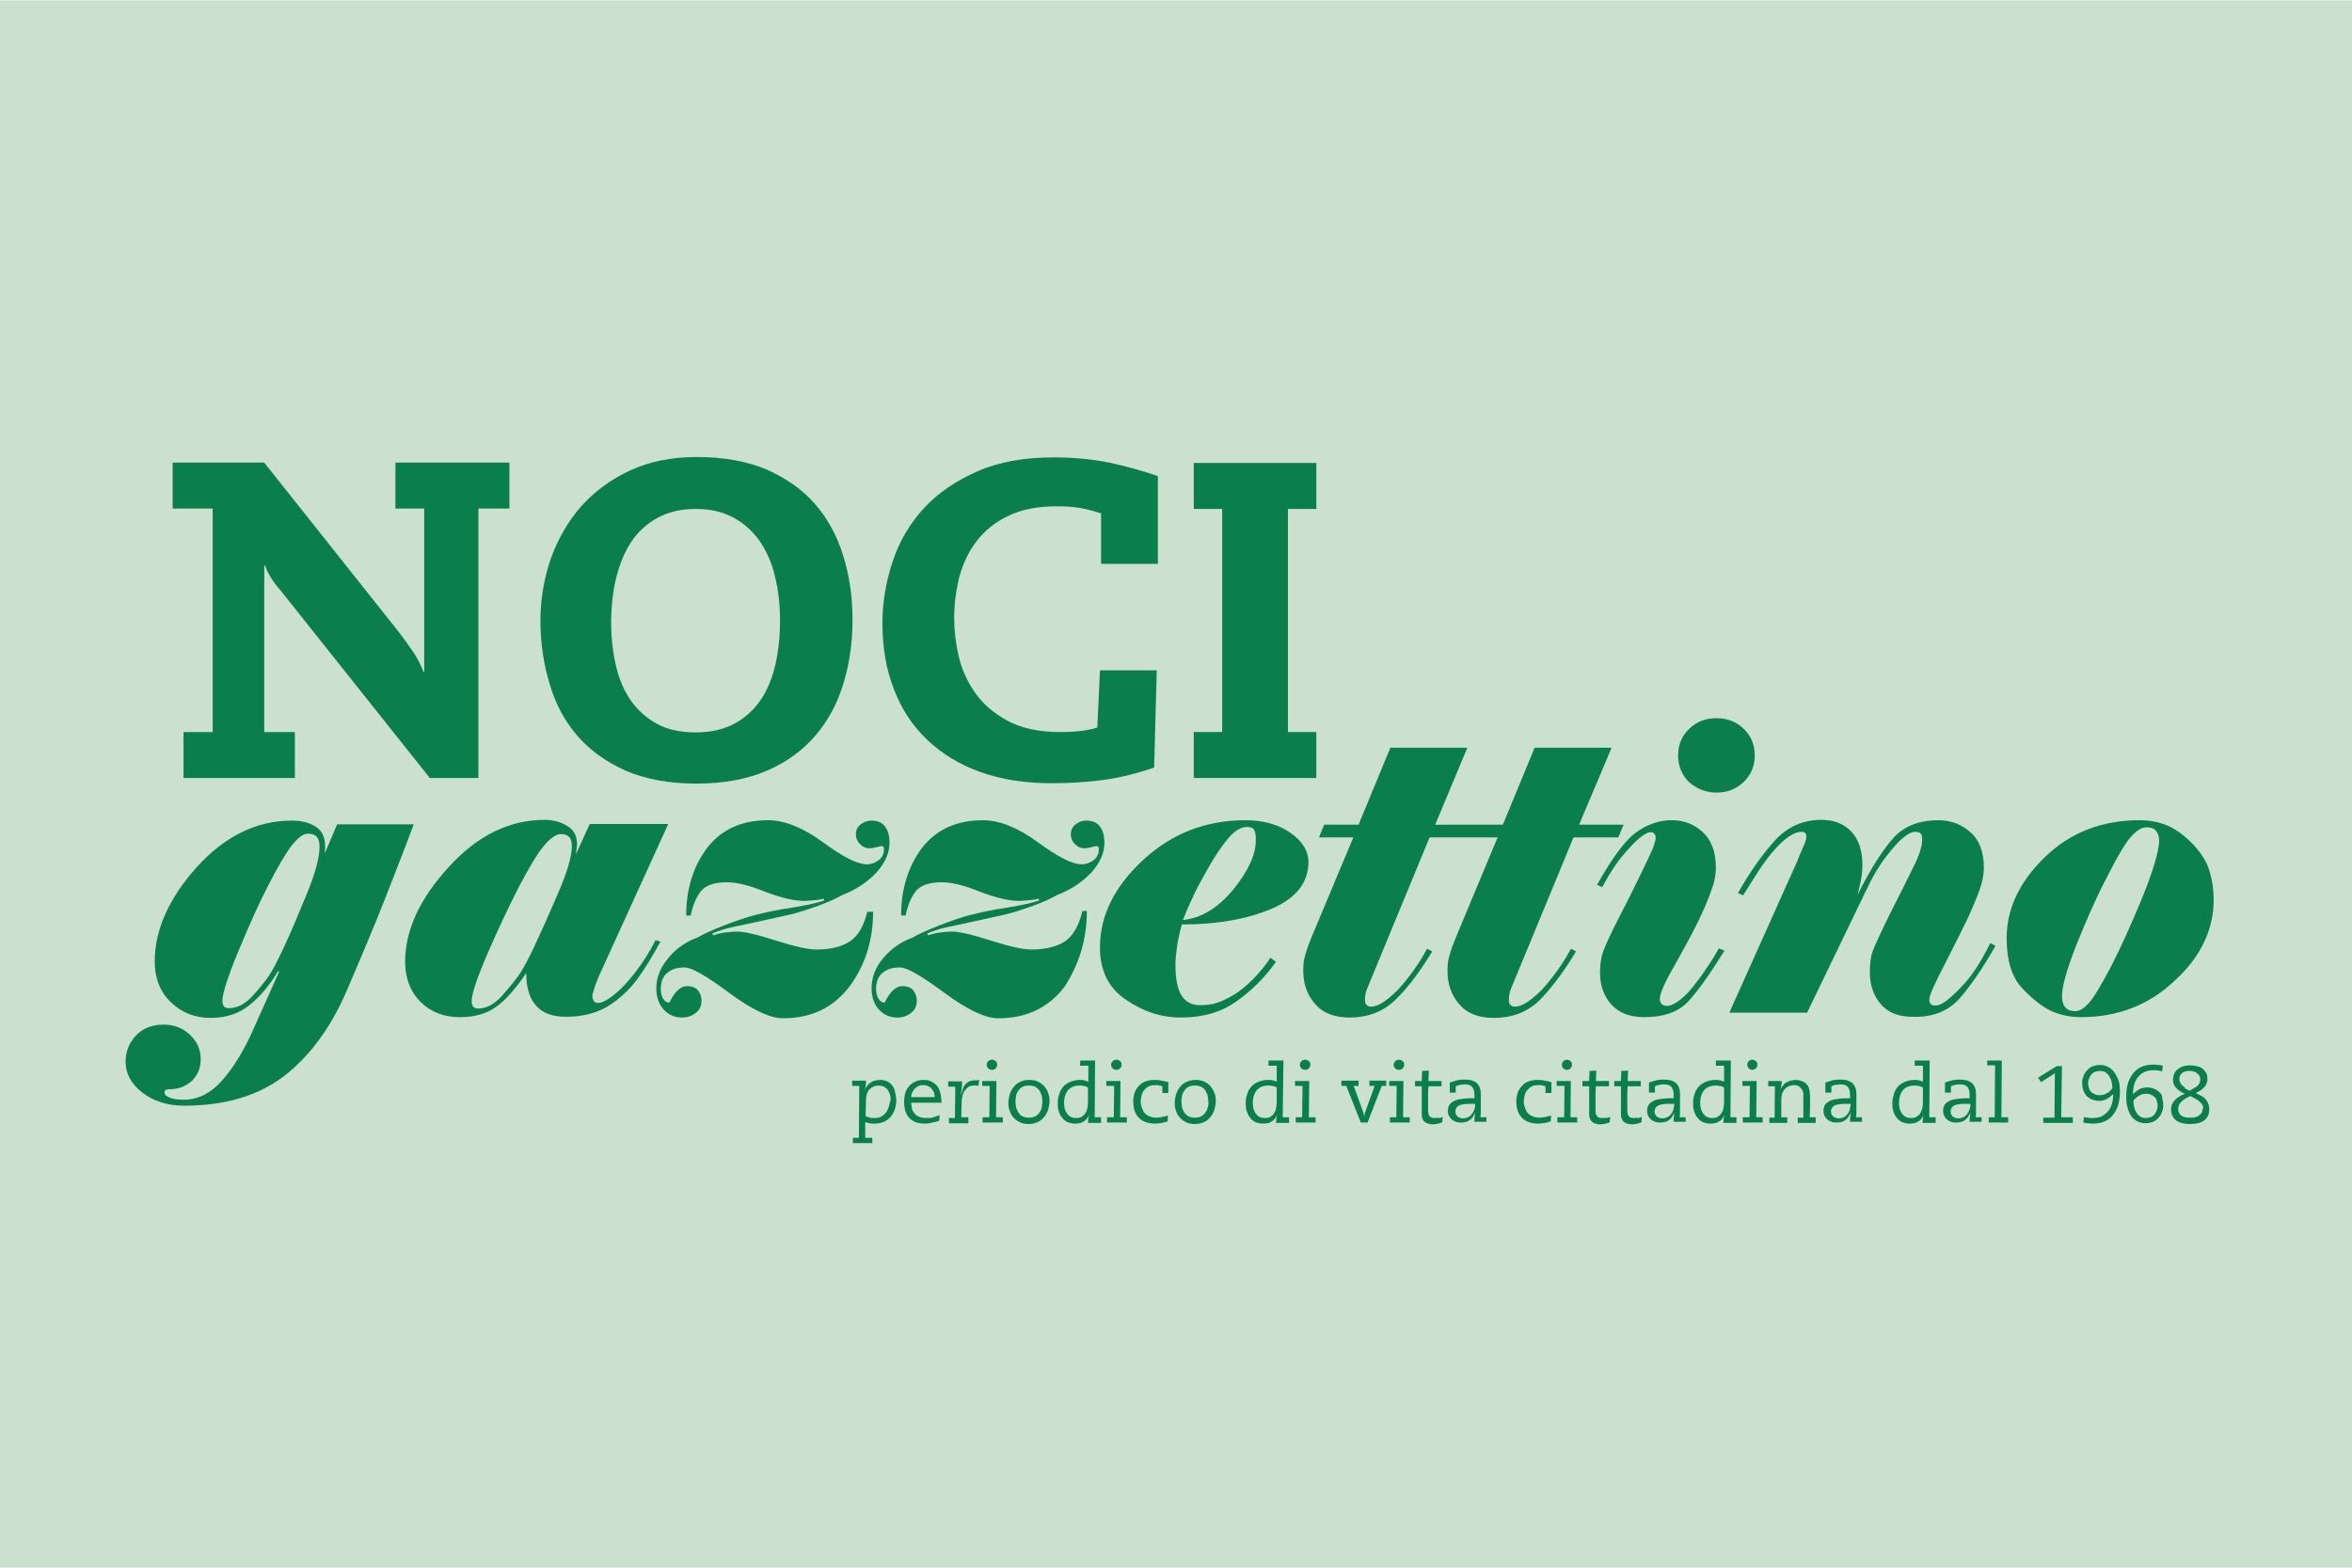 <?xml version="1.0" encoding="utf-8"?>
<!-- Generator: Adobe Illustrator 22.0.1, SVG Export Plug-In . SVG Version: 6.00 Build 0)  -->
<svg version="1.1" id="Livello_1" xmlns="http://www.w3.org/2000/svg" xmlns:xlink="http://www.w3.org/1999/xlink" x="0px" y="0px"
	 viewBox="0 0 629.3 419.5" style="enable-background:new 0 0 629.3 419.5;" xml:space="preserve">
<style type="text/css">
	.st0{fill:#CCE0CE;}
	.st1{fill:#0A7F4C;}
</style>
<rect y="0.1" class="st0" width="629.3" height="419.4"/>
<g>
	<path class="st1" d="M56.9,195.9h-7.8v12.3h29.8v-12.3h-8.2v-44.6h0.2c0.2,0.6,0.6,1.6,1.3,2.8c0.7,1.2,1.6,2.5,2.7,3.7l40.1,50.4
		h13v-72.1h8.3v-12.3h-30.5v12.3h7.7v43.7h-0.2c-0.6-1.6-1.4-3.3-2.6-5.1c-1.2-1.8-2.7-3.9-4.5-6.2l-35.5-44.7H46.2v12.3h10.7V195.9
		z"/>
	<path class="st1" d="M154.3,196.7c3.4,4,7.7,7.1,13,9.5c5.3,2.3,11.6,3.5,19,3.5c7.4,0,13.7-1.2,19-3.5c5.3-2.3,9.6-5.5,13-9.5
		c3.4-4,5.8-8.6,7.4-13.9c1.6-5.3,2.4-10.9,2.4-16.8c0-6.2-0.8-11.9-2.5-17.3c-1.6-5.3-4.2-10-7.6-13.9c-3.4-3.9-7.8-6.9-13-9.2
		c-5.3-2.2-11.5-3.3-18.6-3.3c-6.7,0-12.6,1.2-17.8,3.6c-5.2,2.4-9.5,5.6-13.1,9.6c-3.5,4-6.2,8.7-8.1,13.9
		c-1.8,5.3-2.8,10.8-2.8,16.6c0,5.9,0.8,11.5,2.4,16.8C148.5,188.1,150.9,192.7,154.3,196.7z M164.9,154.5c0.9-3.6,2.2-6.8,4-9.5
		c1.8-2.7,4.1-4.8,7-6.4c2.9-1.6,6.3-2.4,10.3-2.4c3.9,0,7.3,0.8,10.2,2.4c2.9,1.6,5.2,3.8,7,6.4c1.8,2.7,3.2,5.8,4,9.5
		c0.9,3.6,1.3,7.5,1.3,11.6c0,4.1-0.4,8-1.2,11.6c-0.8,3.6-2.1,6.8-3.9,9.5c-1.8,2.7-4.1,4.8-7,6.4c-2.9,1.6-6.4,2.4-10.5,2.4
		c-4.2,0-7.7-0.8-10.5-2.4c-2.9-1.6-5.2-3.8-7-6.4c-1.8-2.7-3.1-5.8-3.9-9.5c-0.8-3.6-1.2-7.5-1.2-11.6
		C163.6,161.9,164,158.1,164.9,154.5z"/>
	<path class="st1" d="M248.1,198c3.9,3.7,8.6,6.6,14.2,8.6c5.6,2,11.9,3,19,3c5.1,0,9.8-0.3,14.1-0.9c4.3-0.6,8.8-1.7,13.4-3.3
		l0.7-26h-15.2l-0.7,15.3c-1.5,0.5-3.3,0.8-5.2,1c-1.9,0.2-3.5,0.2-4.7,0.2c-5.7,0-10.4-1-14.1-3c-3.7-2-6.6-4.5-8.7-7.5
		c-2.1-3-3.6-6.3-4.4-9.8c-0.8-3.5-1.2-6.9-1.2-10.1c0-3.9,0.5-7.6,1.4-11.2c1-3.6,2.5-6.8,4.7-9.6c2.2-2.8,5-5.1,8.5-6.7
		c3.5-1.7,7.8-2.5,12.8-2.5c2.2,0,4.2,0.1,6,0.4c1.8,0.3,3.8,0.8,5.9,1.5v13.5h15.2v-23.5c-4.1-1.4-8.4-2.6-13-3.6
		c-4.5-0.9-9.5-1.4-14.9-1.4c-7.8,0-14.6,1.2-20.3,3.7c-5.7,2.5-10.5,5.7-14.3,9.8c-3.8,4.1-6.6,8.8-8.4,14.2
		c-1.8,5.3-2.8,10.9-2.8,16.6c0,6.6,1,12.5,3.1,17.8C241.2,189.8,244.2,194.3,248.1,198z"/>
	<polygon class="st1" points="352.2,195.9 344.6,195.9 344.6,136.2 352.2,136.2 352.2,123.9 319.4,123.9 319.4,136.2 327,136.2 
		327,195.9 319.4,195.9 319.4,208.2 352.2,208.2 	"/>
	<path class="st1" d="M238.8,290.6c-0.4-0.5-0.8-0.9-1.4-1.2c-0.6-0.3-1.2-0.4-2-0.4c-0.5,0-1,0.1-1.4,0.2c-0.4,0.1-0.8,0.3-1.2,0.6
		c-0.3,0.2-0.6,0.5-0.9,0.9c-0.2,0.3-0.4,0.7-0.5,1.1h0c0-0.1,0-0.3,0.1-0.5c0-0.2,0.1-0.4,0.1-0.6c0-0.2,0-0.4,0.1-0.6
		c0-0.2,0-0.3,0-0.5v-0.4h-3.7v1.4h1.9l-0.1,13.9h-1.6v1.4h5.2v-1.4h-1.9l0-4.2c0.3,0.1,0.7,0.2,1.1,0.3c0.4,0.1,0.8,0.1,1.2,0.1
		c1.2,0,2.1-0.2,2.9-0.6c0.8-0.4,1.4-0.9,1.8-1.5c0.5-0.6,0.8-1.3,1-2c0.2-0.7,0.3-1.4,0.3-2.1c0-0.7-0.1-1.4-0.3-2.1
		C239.4,291.6,239.2,291.1,238.8,290.6z M237.8,296.2c-0.2,0.6-0.4,1.1-0.7,1.5c-0.3,0.4-0.8,0.8-1.3,1.1c-0.5,0.3-1.2,0.4-1.9,0.4
		c-0.4,0-0.8,0-1.1-0.1c-0.3-0.1-0.8-0.2-1.2-0.4l0.1-4.2c0-0.7,0.1-1.4,0.3-1.9c0.2-0.5,0.4-0.9,0.8-1.2c0.3-0.3,0.7-0.5,1.1-0.7
		c0.4-0.1,0.8-0.2,1.2-0.2c0.4,0,0.8,0.1,1.2,0.2c0.4,0.2,0.7,0.4,1,0.7c0.3,0.3,0.5,0.7,0.7,1.2c0.2,0.5,0.3,1.1,0.3,1.8
		C238,295,238,295.6,237.8,296.2z"/>
	<path class="st1" d="M251.8,293.8c0-0.4-0.1-0.9-0.2-1.3c-0.1-0.4-0.3-0.9-0.5-1.3c-0.2-0.4-0.5-0.8-0.9-1.1
		c-0.4-0.3-0.8-0.6-1.3-0.8c-0.5-0.2-1.2-0.3-1.9-0.3c-0.9,0-1.6,0.2-2.2,0.5c-0.6,0.3-1.2,0.7-1.6,1.2c-0.4,0.5-0.8,1.1-1,1.9
		c-0.2,0.7-0.3,1.5-0.3,2.3c0,1.9,0.5,3.4,1.5,4.4c1,1,2.4,1.4,4.2,1.4c0.3,0,0.6,0,0.9-0.1c0.3,0,0.7-0.1,1-0.2
		c0.3-0.1,0.7-0.2,1-0.2c0.3-0.1,0.6-0.2,0.8-0.3l0.1-1.5c-0.5,0.2-1,0.4-1.6,0.6c-0.6,0.2-1.2,0.2-1.8,0.2c-0.8,0-1.5-0.1-2-0.3
		c-0.5-0.2-1-0.5-1.3-0.9c-0.3-0.4-0.6-0.8-0.7-1.3c-0.1-0.5-0.2-1.1-0.2-1.6h8.1C251.9,294.6,251.9,294.3,251.8,293.8z
		 M243.8,293.6c0-0.5,0.1-0.9,0.3-1.3c0.2-0.4,0.4-0.7,0.7-1c0.3-0.3,0.6-0.5,1-0.7c0.4-0.2,0.8-0.2,1.3-0.2c0.5,0,0.9,0.1,1.3,0.3
		c0.4,0.2,0.7,0.4,0.9,0.7c0.3,0.3,0.4,0.7,0.6,1c0.1,0.4,0.2,0.8,0.2,1.2H243.8z"/>
	<path class="st1" d="M261.6,289.1c-0.1,0-0.2,0-0.4,0c-0.1,0-0.2,0-0.2,0c-0.7,0-1.3,0.1-1.7,0.3c-0.4,0.2-0.8,0.5-1.1,0.9
		c-0.3,0.4-0.5,0.7-0.6,1.2c-0.2,0.4-0.3,0.9-0.4,1.3h-0.1c0.1-0.5,0.1-1,0.2-1.5c0.1-0.6,0.1-1,0.1-1.3v-0.6h-3.7v1.4h1.9l-0.1,8.4
		h-1.6v1.4h5.2V299h-1.9l0.1-4.2c0-0.5,0.1-1,0.2-1.5c0.1-0.5,0.3-1,0.6-1.4c0.3-0.4,0.6-0.7,1-1c0.4-0.3,0.9-0.4,1.5-0.4
		c0.2,0,0.4,0,0.6,0c0.2,0,0.4,0.1,0.6,0.1l0.2-1.6c0,0-0.1,0-0.2-0.1C261.8,289.2,261.7,289.1,261.6,289.1z"/>
	<path class="st1" d="M266.4,285.9c0.3-0.3,0.4-0.6,0.4-1c0-0.4-0.1-0.7-0.4-0.9c-0.3-0.3-0.6-0.4-1-0.4c-0.4,0-0.7,0.1-1,0.4
		c-0.3,0.3-0.4,0.6-0.4,0.9c0,0.4,0.1,0.7,0.4,1c0.3,0.3,0.6,0.4,1,0.4C265.9,286.3,266.2,286.2,266.4,285.9z"/>
	<polygon class="st1" points="266.6,289.3 262.8,289.3 262.8,290.6 264.8,290.6 264.7,299 262.9,299 262.9,300.4 268.3,300.4 
		268.3,299 266.5,299 	"/>
	<path class="st1" d="M279.3,290.6c-0.5-0.5-1-0.9-1.7-1.2c-0.7-0.3-1.4-0.4-2.3-0.4c-0.9,0-1.6,0.2-2.3,0.5
		c-0.7,0.3-1.2,0.7-1.7,1.3c-0.5,0.5-0.8,1.2-1.1,1.9c-0.2,0.8-0.4,1.6-0.4,2.5c0,0.8,0.1,1.5,0.4,2.2c0.2,0.7,0.6,1.3,1.1,1.8
		c0.5,0.5,1,0.9,1.7,1.2c0.7,0.3,1.4,0.4,2.3,0.4c0.8,0,1.6-0.2,2.3-0.5c0.7-0.3,1.2-0.7,1.7-1.3c0.5-0.5,0.8-1.2,1.1-1.9
		c0.2-0.7,0.4-1.6,0.4-2.5c0-0.8-0.1-1.5-0.4-2.2C280.1,291.6,279.8,291.1,279.3,290.6z M278.7,296.5c-0.1,0.5-0.4,1-0.7,1.4
		c-0.3,0.4-0.7,0.7-1.1,0.9c-0.5,0.2-1,0.3-1.6,0.3c-0.6,0-1.1-0.1-1.6-0.3c-0.4-0.2-0.8-0.5-1.1-0.9c-0.3-0.4-0.5-0.9-0.7-1.4
		c-0.1-0.5-0.2-1.1-0.2-1.7c0-0.6,0.1-1.2,0.2-1.7c0.1-0.5,0.4-1,0.7-1.4c0.3-0.4,0.7-0.7,1.1-0.9c0.4-0.2,1-0.3,1.6-0.3
		c0.6,0,1.1,0.1,1.6,0.3c0.4,0.2,0.8,0.5,1.1,0.9c0.3,0.4,0.5,0.9,0.7,1.4c0.1,0.5,0.2,1.1,0.2,1.7
		C278.9,295.4,278.8,296,278.7,296.5z"/>
	<path class="st1" d="M293,283.8h-4v1.4h2.2l0,4.3c-0.1-0.1-0.3-0.2-0.5-0.2c-0.2-0.1-0.4-0.1-0.6-0.2c-0.2,0-0.4-0.1-0.6-0.1
		c-0.2,0-0.4,0-0.5,0c-1,0-1.8,0.2-2.6,0.5c-0.7,0.3-1.4,0.7-1.9,1.3c-0.5,0.6-0.9,1.2-1.1,2c-0.3,0.8-0.4,1.6-0.4,2.5
		c0,0.9,0.1,1.7,0.4,2.4c0.2,0.7,0.6,1.2,1,1.7c0.4,0.4,0.9,0.8,1.5,1c0.6,0.2,1.2,0.3,1.8,0.3c0.6,0,1-0.1,1.5-0.2
		c0.4-0.2,0.8-0.4,1.1-0.6c0.3-0.3,0.5-0.5,0.7-0.8c0.2-0.3,0.3-0.6,0.4-0.9l0,0c-0.1,0.3-0.1,0.6-0.2,1c0,0.4-0.1,0.8-0.1,1.3h3.5
		V299h-1.7L293,283.8z M291.1,294.5c0,0.5,0,1.1-0.1,1.7c-0.1,0.6-0.2,1.1-0.5,1.5c-0.2,0.5-0.6,0.8-1,1.1c-0.4,0.3-1,0.4-1.6,0.4
		c-0.5,0-1-0.1-1.4-0.3c-0.4-0.2-0.7-0.5-1-0.9c-0.3-0.4-0.5-0.8-0.6-1.2c-0.1-0.5-0.2-1-0.2-1.5c0-1.6,0.4-2.8,1.1-3.6
		c0.7-0.8,1.8-1.2,3.1-1.2c0.3,0,0.6,0,0.9,0.1c0.2,0,0.4,0.1,0.6,0.1c0.2,0.1,0.3,0.1,0.4,0.2c0.1,0.1,0.2,0.1,0.3,0.1V294.5z"/>
	<polygon class="st1" points="299.8,289.3 296,289.3 296,290.6 298.1,290.6 298,299 296.2,299 296.2,300.4 301.5,300.4 301.5,299 
		299.7,299 	"/>
	<path class="st1" d="M299.7,285.9c0.3-0.3,0.4-0.6,0.4-1c0-0.4-0.1-0.7-0.4-0.9c-0.3-0.3-0.6-0.4-1-0.4c-0.4,0-0.7,0.1-1,0.4
		c-0.3,0.3-0.4,0.6-0.4,0.9c0,0.4,0.1,0.7,0.4,1c0.3,0.3,0.6,0.4,1,0.4C299.1,286.3,299.4,286.2,299.7,285.9z"/>
	<path class="st1" d="M308.7,289c-0.6,0-1.3,0.1-1.9,0.3c-0.7,0.2-1.3,0.5-1.8,1c-0.5,0.5-1,1.1-1.3,1.8c-0.3,0.7-0.5,1.6-0.5,2.7
		c0,0.7,0.1,1.5,0.3,2.2c0.2,0.7,0.5,1.3,1,1.9c0.4,0.5,1,1,1.8,1.3c0.7,0.3,1.7,0.5,2.8,0.5c0.6,0,1.2-0.1,1.8-0.2
		c0.5-0.1,1-0.2,1.5-0.4l0.1-1.6c-0.5,0.2-1,0.3-1.5,0.4c-0.5,0.1-1,0.2-1.5,0.2c-0.7,0-1.3-0.1-1.8-0.3c-0.5-0.2-0.9-0.4-1.2-0.7
		c-0.3-0.3-0.6-0.6-0.7-1c-0.2-0.4-0.3-0.7-0.4-1c-0.1-0.3-0.1-0.6-0.2-0.9c0-0.3,0-0.4,0-0.5c0-0.4,0.1-0.9,0.2-1.4
		c0.1-0.5,0.3-1,0.6-1.4c0.3-0.4,0.7-0.8,1.2-1.1c0.5-0.3,1.2-0.4,2-0.4c0.1,0,0.3,0,0.4,0c0.2,0,0.3,0,0.5,0.1c0.2,0,0.3,0,0.5,0.1
		c0.2,0,0.3,0.1,0.4,0.1v1.8h1.6v-2.9c-0.6-0.2-1.2-0.3-1.8-0.4C310,289,309.4,289,308.7,289z"/>
	<path class="st1" d="M323.8,290.6c-0.5-0.5-1-0.9-1.7-1.2c-0.7-0.3-1.4-0.4-2.3-0.4c-0.8,0-1.6,0.2-2.3,0.5
		c-0.7,0.3-1.2,0.7-1.7,1.3c-0.5,0.5-0.8,1.2-1.1,1.9c-0.2,0.8-0.4,1.6-0.4,2.5c0,0.8,0.1,1.5,0.4,2.2c0.2,0.7,0.6,1.3,1.1,1.8
		c0.5,0.5,1,0.9,1.7,1.2c0.7,0.3,1.4,0.4,2.3,0.4c0.9,0,1.6-0.2,2.3-0.5c0.7-0.3,1.2-0.7,1.7-1.3c0.5-0.5,0.8-1.2,1.1-1.9
		c0.2-0.7,0.4-1.6,0.4-2.5c0-0.8-0.1-1.5-0.4-2.2C324.6,291.6,324.2,291.1,323.8,290.6z M323.1,296.5c-0.1,0.5-0.4,1-0.7,1.4
		c-0.3,0.4-0.7,0.7-1.1,0.9c-0.5,0.2-1,0.3-1.6,0.3s-1.1-0.1-1.6-0.3c-0.4-0.2-0.8-0.5-1.1-0.9c-0.3-0.4-0.5-0.9-0.7-1.4
		c-0.1-0.5-0.2-1.1-0.2-1.7c0-0.6,0.1-1.2,0.2-1.7c0.1-0.5,0.4-1,0.7-1.4c0.3-0.4,0.7-0.7,1.1-0.9c0.5-0.2,1-0.3,1.6-0.3
		s1.1,0.1,1.6,0.3c0.5,0.2,0.8,0.5,1.1,0.9c0.3,0.4,0.5,0.9,0.7,1.4c0.1,0.5,0.2,1.1,0.2,1.7C323.4,295.4,323.3,296,323.1,296.5z"/>
	<path class="st1" d="M343.4,283.8h-4v1.4h2.2l0,4.3c-0.1-0.1-0.3-0.2-0.5-0.2c-0.2-0.1-0.4-0.1-0.6-0.2c-0.2,0-0.4-0.1-0.6-0.1
		c-0.2,0-0.4,0-0.6,0c-1,0-1.8,0.2-2.6,0.5c-0.7,0.3-1.4,0.7-1.9,1.3c-0.5,0.6-0.9,1.2-1.1,2c-0.3,0.8-0.4,1.6-0.4,2.5
		c0,0.9,0.1,1.7,0.4,2.4c0.2,0.7,0.6,1.2,1,1.7c0.4,0.4,0.9,0.8,1.5,1c0.6,0.2,1.2,0.3,1.8,0.3c0.6,0,1-0.1,1.5-0.2
		c0.4-0.2,0.8-0.4,1.1-0.6c0.3-0.3,0.5-0.5,0.7-0.8c0.2-0.3,0.3-0.6,0.4-0.9l0,0c-0.1,0.3-0.1,0.6-0.2,1c0,0.4-0.1,0.8-0.1,1.3h3.5
		V299h-1.7L343.4,283.8z M341.6,294.5c0,0.5,0,1.1-0.1,1.7c-0.1,0.6-0.2,1.1-0.5,1.5c-0.2,0.5-0.6,0.8-1,1.1c-0.4,0.3-1,0.4-1.6,0.4
		c-0.5,0-1-0.1-1.4-0.3c-0.4-0.2-0.7-0.5-1-0.9c-0.3-0.4-0.4-0.8-0.6-1.2c-0.1-0.5-0.2-1-0.2-1.5c0-1.6,0.4-2.8,1.1-3.6
		c0.7-0.8,1.8-1.2,3.1-1.2c0.3,0,0.6,0,0.9,0.1c0.2,0,0.4,0.1,0.6,0.1c0.2,0.1,0.3,0.1,0.4,0.2c0.1,0.1,0.2,0.1,0.3,0.1V294.5z"/>
	<polygon class="st1" points="350.3,289.3 346.5,289.3 346.5,290.6 348.5,290.6 348.4,299 346.7,299 346.7,300.4 352,300.4 352,299 
		350.2,299 	"/>
	<path class="st1" d="M349.2,286.3c0.4,0,0.7-0.1,1-0.4c0.3-0.3,0.4-0.6,0.4-1c0-0.4-0.1-0.7-0.4-0.9c-0.3-0.3-0.6-0.4-1-0.4
		c-0.4,0-0.7,0.1-1,0.4c-0.3,0.3-0.4,0.6-0.4,0.9c0,0.4,0.1,0.7,0.4,1C348.5,286.2,348.8,286.3,349.2,286.3z"/>
	<path class="st1" d="M366.4,290.6h1.4l-2.6,7.2c-0.1,0.2-0.1,0.3-0.1,0.5c0,0.2-0.1,0.3-0.1,0.5h0c0-0.2-0.1-0.3-0.1-0.5
		c0-0.2-0.1-0.3-0.1-0.5l-2.6-7.2h1.3v-1.4h-4.6v1.4h1.3l3.9,9.8h1.8l3.8-9.8h1.2v-1.4h-4.5V290.6z"/>
	<polygon class="st1" points="375.5,289.3 371.7,289.3 371.7,290.6 373.7,290.6 373.6,299 371.9,299 371.9,300.4 377.2,300.4 
		377.2,299 375.4,299 	"/>
	<path class="st1" d="M375.3,285.9c0.3-0.3,0.4-0.6,0.4-1c0-0.4-0.1-0.7-0.4-0.9c-0.3-0.3-0.6-0.4-1-0.4c-0.4,0-0.7,0.1-1,0.4
		c-0.3,0.3-0.4,0.6-0.4,0.9c0,0.4,0.1,0.7,0.4,1c0.3,0.3,0.6,0.4,1,0.4C374.8,286.3,375.1,286.2,375.3,285.9z"/>
	<path class="st1" d="M383.8,299.2c-0.4,0-0.8-0.1-1-0.2c-0.2-0.2-0.4-0.4-0.5-0.6c-0.1-0.3-0.2-0.6-0.2-1c0-0.4,0-0.7,0-1.1
		c0-0.9,0-1.9,0-2.8c0-0.9,0-1.9,0.1-2.8h3.5v-1.4h-3.5l0.1-2.8l-1.8,0.1l-0.1,2.7h-1.8v1.4h1.8c0,0.4,0,0.9,0,1.5
		c0,0.6,0,1.2,0,1.8c0,0.6,0,1.2,0,1.8c0,0.6,0,1,0,1.4c0,0.4,0,0.8,0,1.2c0,0.4,0.1,0.8,0.3,1.2c0.2,0.4,0.5,0.7,0.9,0.9
		c0.4,0.2,1,0.4,1.8,0.4c0.5,0,0.9-0.1,1.4-0.2c0.5-0.1,0.8-0.2,1.1-0.4l0.1-1.4c-0.2,0.1-0.6,0.2-0.9,0.3
		C384.7,299.1,384.3,299.2,383.8,299.2z"/>
	<path class="st1" d="M396.2,297.4c0-0.6,0-1.2,0-1.8c0-0.6,0-1.1,0-1.6c0-0.5,0-0.8,0-1.1c0-0.7-0.1-1.4-0.3-1.9
		c-0.2-0.5-0.5-0.9-0.8-1.2c-0.4-0.3-0.8-0.5-1.4-0.7c-0.5-0.1-1.2-0.2-1.9-0.2c-0.7,0-1.4,0.1-2,0.2c-0.6,0.2-1.3,0.4-1.9,0.6v2.7
		h1.6v-1.7c0.4-0.2,0.8-0.3,1.3-0.4c0.5-0.1,0.9-0.1,1.2-0.1c0.9,0,1.5,0.2,1.9,0.7c0.4,0.4,0.6,1.2,0.6,2.2v0.8
		c-0.9,0-1.8,0-2.7,0.1c-0.9,0.1-1.6,0.2-2.2,0.4c-0.6,0.2-1.2,0.6-1.6,1c-0.4,0.5-0.6,1.1-0.6,1.8c0,0.7,0.1,1.2,0.4,1.6
		c0.2,0.4,0.5,0.7,0.9,1c0.4,0.2,0.7,0.4,1.1,0.5c0.4,0.1,0.8,0.1,1.1,0.1c1,0,1.8-0.2,2.4-0.7c0.6-0.4,1-1.1,1.4-2h0
		c0,0.2-0.1,0.5-0.1,0.9c-0.1,0.4-0.1,0.7-0.1,1.1v0.5h3.2V299h-1.6C396.2,298.5,396.2,298,396.2,297.4z M394.3,297.3
		c-0.2,0.5-0.5,0.9-0.8,1.2c-0.3,0.3-0.7,0.5-1,0.6c-0.4,0.1-0.7,0.2-1,0.2c-0.6,0-1.1-0.2-1.5-0.5c-0.4-0.3-0.6-0.8-0.6-1.4
		c0-0.5,0.2-0.9,0.5-1.2c0.3-0.3,0.7-0.5,1.2-0.6c0.5-0.1,1.1-0.2,1.7-0.2c0.6,0,1.3,0,1.9,0C394.7,296.1,394.6,296.8,394.3,297.3z"
		/>
	<path class="st1" d="M411.2,289c-0.6,0-1.3,0.1-1.9,0.3c-0.7,0.2-1.3,0.5-1.8,1c-0.5,0.5-1,1.1-1.3,1.8c-0.3,0.7-0.5,1.6-0.5,2.7
		c0,0.7,0.1,1.5,0.3,2.2c0.2,0.7,0.5,1.3,1,1.9c0.4,0.5,1,1,1.8,1.3c0.7,0.3,1.7,0.5,2.8,0.5c0.6,0,1.2-0.1,1.8-0.2
		c0.5-0.1,1-0.2,1.5-0.4l0.1-1.6c-0.5,0.2-1,0.3-1.5,0.4c-0.5,0.1-1,0.2-1.5,0.2c-0.7,0-1.3-0.1-1.8-0.3c-0.5-0.2-0.9-0.4-1.2-0.7
		c-0.3-0.3-0.6-0.6-0.7-1c-0.2-0.4-0.3-0.7-0.4-1c-0.1-0.3-0.1-0.6-0.2-0.9c0-0.3,0-0.4,0-0.5c0-0.4,0.1-0.9,0.2-1.4
		c0.1-0.5,0.3-1,0.6-1.4c0.3-0.4,0.7-0.8,1.2-1.1c0.5-0.3,1.2-0.4,2-0.4c0.1,0,0.3,0,0.4,0c0.2,0,0.3,0,0.5,0.1c0.2,0,0.3,0,0.5,0.1
		c0.2,0,0.3,0.1,0.4,0.1v1.8h1.6v-2.9c-0.6-0.2-1.2-0.3-1.8-0.4C412.5,289,411.9,289,411.2,289z"/>
	<path class="st1" d="M418.3,284c-0.3,0.3-0.4,0.6-0.4,0.9c0,0.4,0.1,0.7,0.4,1c0.3,0.3,0.6,0.4,0.9,0.4c0.4,0,0.7-0.1,1-0.4
		c0.3-0.3,0.4-0.6,0.4-1c0-0.4-0.1-0.7-0.4-0.9c-0.3-0.3-0.6-0.4-1-0.4C418.9,283.6,418.5,283.7,418.3,284z"/>
	<polygon class="st1" points="420.3,289.3 416.5,289.3 416.5,290.6 418.6,290.6 418.5,299 416.7,299 416.7,300.4 422,300.4 422,299 
		420.2,299 	"/>
	<path class="st1" d="M428.6,299.2c-0.4,0-0.8-0.1-1-0.2c-0.2-0.2-0.4-0.4-0.5-0.6c-0.1-0.3-0.2-0.6-0.2-1c0-0.4,0-0.7,0-1.1
		c0-0.9,0-1.9,0-2.8c0-0.9,0-1.9,0.1-2.8h3.5v-1.4H427l0.1-2.8l-1.8,0.1l-0.1,2.7h-1.8v1.4h1.8c0,0.4,0,0.9,0,1.5c0,0.6,0,1.2,0,1.8
		c0,0.6,0,1.2,0,1.8c0,0.6,0,1,0,1.4c0,0.4,0,0.8,0,1.2c0,0.4,0.1,0.8,0.3,1.2c0.2,0.4,0.5,0.7,0.9,0.9c0.4,0.2,1,0.4,1.8,0.4
		c0.5,0,0.9-0.1,1.4-0.2c0.5-0.1,0.8-0.2,1.1-0.4l0.1-1.4c-0.2,0.1-0.6,0.2-0.9,0.3C429.5,299.1,429.1,299.2,428.6,299.2z"/>
	<path class="st1" d="M437.1,299.2c-0.4,0-0.8-0.1-1-0.2c-0.2-0.2-0.4-0.4-0.5-0.6c-0.1-0.3-0.2-0.6-0.2-1c0-0.4,0-0.7,0-1.1
		c0-0.9,0-1.9,0-2.8c0-0.9,0-1.9,0.1-2.8h3.5v-1.4h-3.5l0.1-2.8l-1.8,0.1l-0.1,2.7h-1.8v1.4h1.8c0,0.4,0,0.9,0,1.5
		c0,0.6,0,1.2,0,1.8c0,0.6,0,1.2,0,1.8c0,0.6,0,1,0,1.4c0,0.4,0,0.8,0,1.2c0,0.4,0.1,0.8,0.3,1.2c0.2,0.4,0.5,0.7,0.9,0.9
		c0.4,0.2,1,0.4,1.8,0.4c0.5,0,0.9-0.1,1.4-0.2c0.5-0.1,0.8-0.2,1.1-0.4l0.1-1.4c-0.2,0.1-0.6,0.2-0.9,0.3
		C437.9,299.1,437.5,299.2,437.1,299.2z"/>
	<path class="st1" d="M449.5,297.4c0-0.6,0-1.2,0-1.8c0-0.6,0-1.1,0-1.6s0-0.8,0-1.1c0-0.7-0.1-1.4-0.3-1.9
		c-0.2-0.5-0.5-0.9-0.8-1.2c-0.4-0.3-0.8-0.5-1.4-0.7c-0.5-0.1-1.2-0.2-1.9-0.2c-0.7,0-1.4,0.1-2,0.2c-0.6,0.2-1.3,0.4-1.9,0.6v2.7
		h1.6v-1.7c0.4-0.2,0.8-0.3,1.3-0.4c0.5-0.1,0.9-0.1,1.2-0.1c0.9,0,1.5,0.2,1.9,0.7c0.4,0.4,0.6,1.2,0.6,2.2v0.8
		c-0.9,0-1.8,0-2.7,0.1c-0.9,0.1-1.6,0.2-2.2,0.4c-0.6,0.2-1.2,0.6-1.6,1c-0.4,0.5-0.6,1.1-0.6,1.8c0,0.7,0.1,1.2,0.4,1.6
		c0.2,0.4,0.5,0.7,0.9,1c0.4,0.2,0.7,0.4,1.1,0.5c0.4,0.1,0.8,0.1,1.1,0.1c1,0,1.8-0.2,2.4-0.7c0.6-0.4,1-1.1,1.4-2h0
		c0,0.2-0.1,0.5-0.1,0.9c-0.1,0.4-0.1,0.7-0.1,1.1v0.5h3.2V299h-1.6C449.5,298.5,449.5,298,449.5,297.4z M447.6,297.3
		c-0.2,0.5-0.5,0.9-0.8,1.2c-0.3,0.3-0.7,0.5-1,0.6c-0.4,0.1-0.7,0.2-1,0.2c-0.6,0-1.1-0.2-1.5-0.5c-0.4-0.3-0.6-0.8-0.6-1.4
		c0-0.5,0.2-0.9,0.5-1.2c0.3-0.3,0.7-0.5,1.2-0.6c0.5-0.1,1.1-0.2,1.7-0.2c0.6,0,1.3,0,1.9,0C447.9,296.1,447.8,296.8,447.6,297.3z"
		/>
	<path class="st1" d="M463.1,283.8h-4v1.4h2.2l0,4.3c-0.1-0.1-0.3-0.2-0.5-0.2c-0.2-0.1-0.4-0.1-0.6-0.2c-0.2,0-0.4-0.1-0.6-0.1
		c-0.2,0-0.4,0-0.6,0c-1,0-1.8,0.2-2.6,0.5c-0.7,0.3-1.4,0.7-1.9,1.3c-0.5,0.6-0.9,1.2-1.1,2c-0.3,0.8-0.4,1.6-0.4,2.5
		c0,0.9,0.1,1.7,0.4,2.4c0.2,0.7,0.6,1.2,1,1.7c0.4,0.4,0.9,0.8,1.5,1c0.6,0.2,1.2,0.3,1.8,0.3c0.6,0,1-0.1,1.5-0.2
		c0.4-0.2,0.8-0.4,1.1-0.6c0.3-0.3,0.5-0.5,0.7-0.8c0.2-0.3,0.3-0.6,0.4-0.9l0,0c-0.1,0.3-0.1,0.6-0.2,1c0,0.4-0.1,0.8-0.1,1.3h3.5
		V299H463L463.1,283.8z M461.3,294.5c0,0.5,0,1.1-0.1,1.7c-0.1,0.6-0.2,1.1-0.5,1.5c-0.2,0.5-0.6,0.8-1,1.1c-0.4,0.3-1,0.4-1.6,0.4
		c-0.5,0-1-0.1-1.4-0.3c-0.4-0.2-0.7-0.5-1-0.9c-0.3-0.4-0.4-0.8-0.6-1.2c-0.1-0.5-0.2-1-0.2-1.5c0-1.6,0.4-2.8,1.1-3.6
		c0.7-0.8,1.8-1.2,3.1-1.2c0.3,0,0.6,0,0.9,0.1c0.2,0,0.4,0.1,0.6,0.1c0.2,0.1,0.3,0.1,0.4,0.2c0.1,0.1,0.2,0.1,0.3,0.1V294.5z"/>
	<polygon class="st1" points="470,289.3 466.2,289.3 466.2,290.6 468.2,290.6 468.1,299 466.3,299 466.3,300.4 471.6,300.4 
		471.6,299 469.9,299 	"/>
	<path class="st1" d="M469.8,285.9c0.3-0.3,0.4-0.6,0.4-1c0-0.4-0.1-0.7-0.4-0.9c-0.3-0.3-0.6-0.4-1-0.4c-0.4,0-0.7,0.1-0.9,0.4
		c-0.3,0.3-0.4,0.6-0.4,0.9c0,0.4,0.1,0.7,0.4,1c0.3,0.3,0.6,0.4,0.9,0.4C469.2,286.3,469.5,286.2,469.8,285.9z"/>
	<path class="st1" d="M484.3,296.2c0-1,0-2,0-3c0-0.5-0.1-1.1-0.2-1.6c-0.1-0.5-0.3-1-0.6-1.3c-0.3-0.4-0.7-0.7-1.2-0.9
		c-0.5-0.2-1.1-0.4-1.9-0.4c-0.4,0-0.8,0.1-1.3,0.2c-0.4,0.1-0.8,0.3-1.2,0.5c-0.4,0.2-0.7,0.5-0.9,0.9c-0.3,0.3-0.5,0.7-0.6,1.1h0
		l0.2-1.1c0-0.2,0-0.4,0.1-0.6c0-0.3,0-0.5,0-0.7h-3.6v1.4h1.8l-0.1,8.4h-1.4v1.4h4.8V299h-1.6l0-4.6c0-0.7,0.1-1.4,0.3-1.9
		c0.2-0.5,0.5-0.9,0.8-1.2c0.3-0.3,0.7-0.5,1.1-0.7c0.4-0.1,0.8-0.2,1.2-0.2c0.6,0,1.1,0.1,1.4,0.4c0.3,0.2,0.6,0.5,0.8,0.9
		c0.2,0.3,0.3,0.7,0.3,1.1c0,0.4,0,0.7,0,1c0,0.9,0,1.8,0,2.7c0,0.9,0,1.8,0,2.6H481v1.4h4.8V299h-1.6
		C484.2,298.2,484.3,297.2,484.3,296.2z"/>
	<path class="st1" d="M496.7,297.4c0-0.6,0-1.2,0-1.8c0-0.6,0-1.1,0-1.6c0-0.5,0-0.8,0-1.1c0-0.7-0.1-1.4-0.3-1.9
		c-0.2-0.5-0.5-0.9-0.8-1.2c-0.4-0.3-0.8-0.5-1.4-0.7c-0.5-0.1-1.2-0.2-1.9-0.2c-0.7,0-1.4,0.1-2,0.2c-0.6,0.2-1.3,0.4-1.9,0.6v2.7
		h1.6v-1.7c0.4-0.2,0.8-0.3,1.3-0.4c0.5-0.1,0.9-0.1,1.2-0.1c0.9,0,1.5,0.2,1.9,0.7c0.4,0.4,0.6,1.2,0.6,2.2v0.8
		c-0.9,0-1.8,0-2.7,0.1c-0.9,0.1-1.6,0.2-2.2,0.4c-0.6,0.2-1.2,0.6-1.6,1c-0.4,0.5-0.6,1.1-0.6,1.8c0,0.7,0.1,1.2,0.4,1.6
		c0.2,0.4,0.5,0.7,0.9,1c0.4,0.2,0.7,0.4,1.1,0.5c0.4,0.1,0.8,0.1,1.1,0.1c1,0,1.8-0.2,2.4-0.7c0.6-0.4,1-1.1,1.4-2h0
		c0,0.2-0.1,0.5-0.1,0.9c-0.1,0.4-0.1,0.7-0.1,1.1v0.5h3.2V299h-1.6C496.7,298.5,496.7,298,496.7,297.4z M494.8,297.3
		c-0.2,0.5-0.5,0.9-0.8,1.2c-0.3,0.3-0.7,0.5-1,0.6c-0.4,0.1-0.7,0.2-1,0.2c-0.6,0-1.1-0.2-1.5-0.5c-0.4-0.3-0.6-0.8-0.6-1.4
		c0-0.5,0.2-0.9,0.5-1.2c0.3-0.3,0.7-0.5,1.2-0.6c0.5-0.1,1.1-0.2,1.7-0.2c0.6,0,1.3,0,1.9,0C495.1,296.1,495,296.8,494.8,297.3z"/>
	<path class="st1" d="M516.3,283.8h-4v1.4h2.2l0,4.3c-0.1-0.1-0.3-0.2-0.5-0.2c-0.2-0.1-0.4-0.1-0.6-0.2c-0.2,0-0.4-0.1-0.6-0.1
		c-0.2,0-0.4,0-0.5,0c-1,0-1.8,0.2-2.6,0.5c-0.7,0.3-1.4,0.7-1.9,1.3c-0.5,0.6-0.9,1.2-1.1,2c-0.2,0.8-0.4,1.6-0.4,2.5
		c0,0.9,0.1,1.7,0.4,2.4c0.2,0.7,0.6,1.2,1,1.7c0.4,0.4,0.9,0.8,1.5,1c0.6,0.2,1.2,0.3,1.8,0.3c0.6,0,1-0.1,1.5-0.2
		c0.4-0.2,0.8-0.4,1.1-0.6c0.3-0.3,0.5-0.5,0.7-0.8c0.2-0.3,0.3-0.6,0.4-0.9l0,0c-0.1,0.3-0.1,0.6-0.2,1c0,0.4-0.1,0.8-0.1,1.3h3.5
		V299h-1.7L516.3,283.8z M514.5,294.5c0,0.5,0,1.1-0.1,1.7c-0.1,0.6-0.3,1.1-0.5,1.5c-0.2,0.5-0.6,0.8-1,1.1c-0.4,0.3-1,0.4-1.6,0.4
		c-0.5,0-1-0.1-1.4-0.3c-0.4-0.2-0.7-0.5-1-0.9c-0.3-0.4-0.5-0.8-0.6-1.2c-0.1-0.5-0.2-1-0.2-1.5c0-1.6,0.4-2.8,1.1-3.6
		c0.7-0.8,1.8-1.2,3.1-1.2c0.3,0,0.6,0,0.9,0.1c0.2,0,0.4,0.1,0.6,0.1c0.2,0.1,0.3,0.1,0.4,0.2c0.1,0.1,0.2,0.1,0.3,0.1V294.5z"/>
	<path class="st1" d="M528.7,297.4c0-0.6,0-1.2,0-1.8c0-0.6,0-1.1,0-1.6c0-0.5,0-0.8,0-1.1c0-0.7-0.1-1.4-0.3-1.9
		c-0.2-0.5-0.5-0.9-0.8-1.2c-0.4-0.3-0.8-0.5-1.4-0.7c-0.5-0.1-1.2-0.2-1.9-0.2c-0.7,0-1.4,0.1-2,0.2c-0.6,0.2-1.3,0.4-1.9,0.6v2.7
		h1.6v-1.7c0.4-0.2,0.8-0.3,1.3-0.4c0.5-0.1,0.9-0.1,1.2-0.1c0.9,0,1.5,0.2,1.9,0.7c0.4,0.4,0.6,1.2,0.6,2.2v0.8
		c-0.9,0-1.8,0-2.7,0.1c-0.8,0.1-1.6,0.2-2.2,0.4c-0.6,0.2-1.2,0.6-1.6,1c-0.4,0.5-0.6,1.1-0.6,1.8c0,0.7,0.1,1.2,0.4,1.6
		c0.2,0.4,0.5,0.7,0.9,1c0.4,0.2,0.7,0.4,1.1,0.5c0.4,0.1,0.8,0.1,1.1,0.1c1,0,1.8-0.2,2.4-0.7c0.6-0.4,1-1.1,1.4-2h0
		c0,0.2-0.1,0.5-0.1,0.9c0,0.4-0.1,0.7-0.1,1.1v0.5h3.2V299h-1.6C528.7,298.5,528.7,298,528.7,297.4z M526.8,297.3
		c-0.2,0.5-0.5,0.9-0.8,1.2c-0.3,0.3-0.7,0.5-1,0.6c-0.4,0.1-0.7,0.2-1,0.2c-0.6,0-1.1-0.2-1.5-0.5c-0.4-0.3-0.6-0.8-0.6-1.4
		c0-0.5,0.2-0.9,0.5-1.2c0.3-0.3,0.7-0.5,1.2-0.6c0.5-0.1,1.1-0.2,1.7-0.2c0.6,0,1.3,0,1.9,0C527.2,296.1,527.1,296.8,526.8,297.3z"
		/>
	<polygon class="st1" points="535.6,283.8 531.7,283.8 531.7,285.1 533.8,285.1 533.7,299 532.1,299 532.1,300.4 537.3,300.4 
		537.3,299 535.5,299 	"/>
	<path class="st1" d="M551.7,285.3h-1.4l-5,3.1l0.8,1.2l3.4-2.2c0.1-0.1,0.2-0.1,0.2-0.2c0.1-0.1,0.1-0.1,0.1-0.1h0l-0.1,12h-3v1.4
		h7.9V299h-3.1L551.7,285.3z"/>
	<path class="st1" d="M565.6,286.8c-0.5-0.6-1-1-1.6-1.3c-0.6-0.3-1.3-0.5-2.1-0.5c-0.9,0-1.7,0.2-2.3,0.5c-0.6,0.3-1.1,0.8-1.5,1.3
		c-0.4,0.5-0.6,1-0.8,1.6c-0.2,0.6-0.2,1.1-0.2,1.5c0,0.6,0.1,1.3,0.3,1.8c0.2,0.6,0.5,1.1,0.8,1.5c0.4,0.4,0.8,0.7,1.4,1
		c0.6,0.2,1.2,0.4,2,0.4c0.5,0,0.9,0,1.3-0.2c0.4-0.1,0.7-0.2,1-0.4c0.3-0.2,0.6-0.4,0.8-0.6c0.2-0.2,0.5-0.4,0.7-0.6
		c0,0.9-0.1,1.7-0.3,2.5c-0.2,0.8-0.6,1.5-1,2c-0.5,0.6-1,1-1.7,1.4c-0.7,0.3-1.5,0.5-2.5,0.5c-0.4,0-0.9,0-1.3-0.1
		c-0.4,0-0.7-0.1-1-0.2l-0.2,1.5c0.4,0.1,0.8,0.2,1.2,0.2c0.4,0,0.8,0.1,1.2,0.1c1.3,0,2.4-0.2,3.3-0.6c0.9-0.4,1.7-1,2.3-1.8
		c0.6-0.8,1.1-1.7,1.4-2.8c0.3-1.1,0.4-2.2,0.4-3.5c0-1.1-0.1-2.1-0.4-3C566.4,288.1,566,287.4,565.6,286.8z M564.7,291.8
		c-0.2,0.2-0.4,0.4-0.7,0.6c-0.3,0.2-0.6,0.3-1,0.5c-0.4,0.1-0.8,0.2-1.2,0.2c-0.6,0-1-0.1-1.4-0.3c-0.4-0.2-0.7-0.4-1-0.7
		c-0.3-0.3-0.4-0.6-0.5-1c-0.1-0.4-0.2-0.8-0.2-1.1c0-0.6,0.1-1.1,0.3-1.5c0.2-0.4,0.4-0.8,0.7-1.1c0.3-0.3,0.6-0.5,1-0.6
		c0.4-0.1,0.7-0.2,1.1-0.2c0.6,0,1.2,0.1,1.6,0.4c0.4,0.3,0.8,0.7,1,1.1c0.3,0.5,0.5,1,0.6,1.5c0.1,0.6,0.2,1.1,0.2,1.6
		C565,291.4,564.9,291.6,564.7,291.8z"/>
	<path class="st1" d="M577.9,292.4c-0.4-0.4-0.8-0.7-1.4-1c-0.6-0.2-1.2-0.4-2-0.4c-0.5,0-0.9,0.1-1.3,0.2c-0.4,0.1-0.7,0.2-1,0.4
		c-0.3,0.2-0.6,0.4-0.8,0.6c-0.2,0.2-0.5,0.4-0.7,0.6c0-0.9,0.1-1.7,0.3-2.5c0.2-0.8,0.6-1.5,1-2c0.5-0.6,1-1,1.7-1.4
		c0.7-0.3,1.5-0.5,2.5-0.5c0.4,0,0.8,0,1.3,0.1c0.4,0.1,0.7,0.1,1,0.2l0.2-1.5c-0.4-0.1-0.8-0.2-1.2-0.2c-0.4,0-0.8-0.1-1.2-0.1
		c-1.3,0-2.4,0.2-3.3,0.6c-0.9,0.4-1.7,1-2.3,1.8c-0.6,0.8-1.1,1.7-1.4,2.8c-0.3,1.1-0.4,2.2-0.4,3.5c0,1.1,0.1,2.1,0.4,3
		c0.2,0.9,0.6,1.6,1,2.2c0.5,0.6,1,1,1.6,1.3c0.6,0.3,1.4,0.5,2.1,0.5c0.9,0,1.7-0.2,2.3-0.5c0.6-0.3,1.1-0.8,1.5-1.3
		c0.4-0.5,0.6-1,0.8-1.6c0.2-0.6,0.2-1.1,0.2-1.5c0-0.6-0.1-1.3-0.3-1.8C578.6,293.3,578.3,292.8,577.9,292.4z M577,297.3
		c-0.2,0.4-0.4,0.8-0.7,1.1c-0.3,0.3-0.6,0.5-1,0.6c-0.4,0.1-0.7,0.2-1.1,0.2c-0.6,0-1.2-0.1-1.6-0.4c-0.4-0.3-0.8-0.7-1-1.1
		c-0.3-0.5-0.5-1-0.6-1.5c-0.1-0.6-0.2-1.1-0.2-1.6c0.1-0.2,0.3-0.4,0.5-0.6c0.2-0.2,0.5-0.4,0.7-0.6c0.3-0.2,0.6-0.3,1-0.5
		c0.4-0.1,0.8-0.2,1.2-0.2c0.6,0,1,0.1,1.4,0.3c0.4,0.2,0.7,0.4,1,0.7c0.3,0.3,0.4,0.6,0.5,1c0.1,0.4,0.2,0.8,0.2,1.1
		C577.3,296.3,577.2,296.8,577,297.3z"/>
	<path class="st1" d="M590,294c-0.3-0.3-0.7-0.6-1.2-0.8c-0.4-0.2-0.9-0.5-1.3-0.7c0.5-0.2,0.9-0.5,1.3-0.7c0.4-0.3,0.7-0.6,1-0.9
		c0.3-0.3,0.5-0.7,0.6-1c0.2-0.4,0.2-0.8,0.2-1.3c0-0.6-0.1-1.2-0.4-1.6c-0.3-0.4-0.6-0.8-1-1.1c-0.4-0.3-0.9-0.5-1.5-0.6
		c-0.6-0.1-1.1-0.2-1.7-0.2c-0.7,0-1.4,0.1-2,0.3c-0.6,0.2-1,0.5-1.4,0.8c-0.4,0.3-0.7,0.7-0.9,1.2c-0.2,0.5-0.3,1-0.3,1.5
		c0,1,0.3,1.7,0.9,2.3c0.6,0.6,1.3,1.1,2.3,1.5c-0.5,0.2-1,0.4-1.4,0.7c-0.4,0.2-0.8,0.5-1.2,0.9c-0.3,0.3-0.6,0.7-0.8,1.1
		c-0.2,0.4-0.3,0.9-0.3,1.5c0,1.1,0.4,2.1,1.2,2.8c0.8,0.7,2.1,1.1,3.9,1.1c1.6,0,2.9-0.3,3.8-1c0.9-0.7,1.3-1.7,1.3-3
		c0-0.6-0.1-1.1-0.3-1.5C590.6,294.7,590.3,294.4,590,294z M584.3,290.8c-0.2-0.1-0.4-0.3-0.6-0.5c-0.2-0.2-0.3-0.4-0.4-0.7
		c-0.1-0.2-0.2-0.5-0.2-0.8c0-0.4,0.1-0.8,0.2-1c0.2-0.3,0.4-0.5,0.6-0.7c0.3-0.2,0.6-0.3,0.9-0.4c0.3-0.1,0.7-0.1,1-0.1
		s0.7,0,1,0.1c0.3,0.1,0.7,0.2,0.9,0.4c0.3,0.2,0.5,0.4,0.7,0.7c0.2,0.3,0.3,0.6,0.3,1c0,1-0.5,1.8-1.5,2.3l-1.4,0.8l-1.1-0.6
		C584.7,291.1,584.5,291,584.3,290.8z M589.2,297.5c-0.1,0.3-0.3,0.6-0.6,0.8c-0.3,0.3-0.6,0.5-1,0.6c-0.4,0.2-1,0.2-1.6,0.2
		c-0.5,0-0.9,0-1.3-0.1c-0.4-0.1-0.7-0.2-1-0.4c-0.3-0.2-0.5-0.5-0.7-0.8c-0.2-0.3-0.2-0.7-0.2-1.1c0-0.4,0.1-0.8,0.3-1.2
		c0.2-0.3,0.5-0.6,0.8-0.9c0.3-0.3,0.7-0.5,1-0.7c0.4-0.2,0.7-0.4,1.1-0.6l1.5,0.8c0.4,0.2,0.7,0.4,1,0.7c0.2,0.2,0.4,0.4,0.6,0.6
		c0.1,0.2,0.2,0.4,0.3,0.6c0,0.2,0.1,0.3,0.1,0.5C589.3,296.9,589.3,297.2,589.2,297.5z"/>
	<path class="st1" d="M90.2,220.6l-3.3,7.8l0.1-1.8c0-2.6-0.9-4.4-2.6-5.4c-1.7-1.1-3.8-1.6-6.3-1.6c-9.5,0-18,4.2-25.5,12.5
		c-7.4,8.3-11.2,16.7-11.2,25.2c0,4.5,1.4,8.1,4.3,10.9c2.9,2.8,6.4,4.2,10.7,4.2c4,0,7.4-1.1,10.2-3.3c2.8-2.2,5.4-5.2,7.8-9.2
		l0.3,0.1c-2.4,5.3-4.8,10.8-7.3,16.3c-2.5,5.5-5.3,9.9-8.2,13.1c-2.9,3.2-6.3,4.9-10,4.9c-1.7,0-3-0.2-3.9-0.6
		c-0.9-0.4-1.3-0.8-1.3-1.3c0-0.6,0.4-0.9,1.2-0.9c2.6,0,4.6-0.8,6.2-2.3c1.6-1.6,2.3-3.5,2.3-5.8c0-2.6-1-4.7-2.9-6.5
		c-1.9-1.8-4.3-2.7-7-2.7c-3.2,0-5.6,1-7.5,3c-1.8,2-2.7,4.3-2.7,6.9c0,3.2,1.5,6,4.5,8.3c3,2.3,6.7,3.5,11.1,3.5
		c11.1,0,20-2.7,26.9-8c6.8-5.3,12.4-12.9,16.6-22.6c4.2-9.8,7.7-18.1,10.4-25c2.7-6.9,5.3-13.5,7.6-19.7H90.2z M82.1,239.2
		c-2.3,5.6-4.3,10.4-6.1,14.2c-1.8,3.9-3.2,6.5-4.1,7.8c-0.9,1.3-2.3,3.1-4.3,5.3c-2,2.2-4.1,3.3-6.4,3.3c-0.6,0-1-0.2-1.3-0.5
		c-0.3-0.4-0.4-0.9-0.4-1.5c0-1.8,1.4-6.3,4.3-13.3c2.9-7,5.6-13,8.1-17.8c2.5-4.9,4.6-8.4,6.2-10.5c1.7-2.1,3.1-3.1,4.3-3.1
		c1.1,0,1.9,0.3,2.4,0.9c0.5,0.6,0.7,1.5,0.7,2.7C85.5,229.4,84.4,233.6,82.1,239.2z"/>
	<path class="st1" d="M175.4,251.6c-1.6,3.2-3.5,6.1-5.5,8.7c-2,2.6-3.9,4.6-5.7,6c-1.8,1.4-3.2,2.1-4.2,2.1c-0.5,0-0.9-0.2-1.1-0.5
		c-0.2-0.3-0.4-0.8-0.4-1.3c0-0.4,0.2-1.2,0.7-2.7c0.5-1.4,0.9-2.3,1.1-2.8l18.5-40.6h-21l-3.7,8.1l0.3-2.6c0-2.3-0.9-4-2.7-5
		c-1.8-1.1-3.8-1.6-6-1.6c-9.4,0-18,4.2-25.7,12.7c-7.7,8.4-11.6,16.9-11.6,25.3c0,4.4,1.4,8,4.1,10.7c2.7,2.7,6.2,4.1,10.5,4.1
		c4,0,7.2-0.9,9.8-2.8c2.5-1.8,5.2-4.8,8-9c0,3.9,0.9,6.9,2.7,8.8c1.8,2,4.4,2.9,8,2.9c4.4,0,8.2-1,11.3-2.9c3.1-2,5.7-4.4,7.8-7.3
		c2.1-2.9,4.1-6.2,6.1-9.9L175.4,251.6z M149.3,239.1c-2.5,5.8-4.6,10.5-6.3,14.1c-1.7,3.7-3.2,6.3-4.2,7.8
		c-1.1,1.5-2.6,3.4-4.6,5.6c-2,2.2-4.1,3.3-6.3,3.3c-0.6,0-1-0.2-1.3-0.5c-0.3-0.4-0.4-0.9-0.4-1.5c0-1.9,1.4-6.1,4.2-12.6
		c2.8-6.5,5.6-12.4,8.3-17.7c2.8-5.3,5-9.1,6.8-11.2c1.7-2.1,3.3-3.2,4.6-3.2c1,0,1.7,0.3,2.2,0.8c0.5,0.5,0.7,1.4,0.7,2.5
		C153,229.1,151.8,233.3,149.3,239.1z"/>
	<path class="st1" d="M232.1,243.8c-0.9,3.8-2.4,6.5-4.5,8c-2.2,1.5-5.2,2.3-9.1,2.3c-2.3,0-5.9-0.8-10.9-2.4
		c-5-1.6-8.5-2.4-10.5-2.4c-0.9,0-2,0.1-3.4,0.3c-1.3,0.2-2.3,0.5-2.9,0.7l-0.2-0.5c1.7-0.7,3.5-1.3,5.4-1.7
		c1.9-0.4,3.7-0.8,5.2-1.1l10.4-2.3c2.1-0.5,4.5-1.3,7.3-2.3c2.8-1,4.9-2,6.5-2.9c3.6-1.4,6.5-3.3,9-5.9c2.4-2.6,3.6-5.3,3.6-8.1
		c0-1.8-0.4-3.2-1.2-4.3c-0.8-1.1-2-1.6-3.7-1.6c-1,0-1.9,0.3-2.8,1c-0.9,0.7-1.3,1.6-1.3,2.7c0,1,0.4,1.9,1.1,2.6
		c0.7,0.7,1.5,1.1,2.4,1.1c0.7,0,1.4-0.1,2.1-0.3c0.7-0.2,1.2-0.3,1.4-0.3c0.2,0.1,0.4,0.2,0.4,0.3c0.1,0.1,0.1,0.4,0.1,0.7
		c0,1.1-0.5,2.1-1.4,2.8c-1,0.7-2,1.1-3.2,1.1c-2.5,0-6.4-2-11.7-5.9c-5.3-3.9-10.3-5.9-14.7-5.9c-7.1,0-12.5,2.5-16.3,7.4
		c-3.7,4.9-5.6,11-5.6,18.1h1.2c0.6-2.8,1.5-5,2.8-6.6c1.3-1.5,3.6-2.3,6.9-2.3c2.6,0,5.9,0.8,10.1,2.5c4.2,1.6,7.8,2.5,10.7,2.5
		c0.4,0,1.3-0.1,2.6-0.2c1.3-0.1,2.1-0.3,2.5-0.4l0.1,0.5c-1.9,0.6-3.6,1-5.3,1.3c-1.7,0.3-3.6,0.7-5.9,1c-2.3,0.4-4.6,0.9-7,1.5
		c-2.4,0.6-5.3,1.6-8.7,2.9c-3.3,1.3-5.7,2.4-7,3.2c-3.1,1.1-5.8,3-7.8,5.5c-2.1,2.5-3.2,5.2-3.2,8c0,2.5,0.7,4.4,2,5.8
		c1.3,1.4,2.9,2.1,4.9,2.1c1.4,0,2.6-0.4,3.6-1.2c1.1-0.8,1.6-1.9,1.6-3.4c0-0.9-0.3-1.8-0.9-2.6c-0.6-0.8-1.6-1.2-3-1.2
		c-1.7,0-3.3,1.5-4.7,4.4c-0.7,0-1.3-0.4-1.7-1.1c-0.4-0.7-0.6-1.6-0.6-2.5c0-2,0.6-3.5,1.8-4.4c1.2-1,2.7-1.4,4.6-1.4
		c1.9,0,5.8,2.3,11.9,6.8c6.1,4.5,10.9,6.8,14.4,6.8c7.5,0,13.4-2.8,17.7-8.4c4.2-5.6,6.4-12.3,6.4-20.1H232.1z"/>
	<path class="st1" d="M290.8,243.8h-1.2c-0.9,3.8-2.4,6.5-4.5,8c-2.2,1.5-5.2,2.3-9.1,2.3c-2.3,0-5.9-0.8-10.9-2.4
		c-5-1.6-8.5-2.4-10.5-2.4c-0.9,0-2,0.1-3.4,0.3c-1.3,0.2-2.3,0.5-2.9,0.7l-0.2-0.5c1.7-0.7,3.5-1.3,5.4-1.7
		c1.9-0.4,3.7-0.8,5.2-1.1l10.4-2.3c2.1-0.5,4.5-1.3,7.3-2.3c2.8-1,4.9-2,6.5-2.9c3.6-1.4,6.5-3.3,9-5.9c2.4-2.6,3.6-5.3,3.6-8.1
		c0-1.8-0.4-3.2-1.2-4.3c-0.8-1.1-2-1.6-3.7-1.6c-1,0-1.9,0.3-2.8,1c-0.9,0.7-1.3,1.6-1.3,2.7c0,1,0.4,1.9,1.1,2.6
		c0.7,0.7,1.5,1.1,2.4,1.1c0.7,0,1.4-0.1,2.1-0.3c0.7-0.2,1.2-0.3,1.4-0.3c0.2,0.1,0.4,0.2,0.4,0.3c0.1,0.1,0.1,0.4,0.1,0.7
		c0,1.1-0.5,2.1-1.4,2.8c-1,0.7-2,1.1-3.2,1.1c-2.5,0-6.4-2-11.7-5.9c-5.3-3.9-10.3-5.9-14.7-5.9c-7.1,0-12.5,2.5-16.3,7.4
		c-3.7,4.9-5.6,11-5.6,18.1h1.2c0.6-2.8,1.5-5,2.8-6.6c1.3-1.5,3.6-2.3,6.9-2.3c2.6,0,5.9,0.8,10.1,2.5c4.2,1.6,7.8,2.5,10.7,2.5
		c0.4,0,1.3-0.1,2.6-0.2c1.3-0.1,2.1-0.3,2.5-0.4l0.1,0.5c-1.9,0.6-3.6,1-5.3,1.3c-1.7,0.3-3.6,0.7-5.9,1c-2.3,0.4-4.6,0.9-7,1.5
		c-2.4,0.6-5.3,1.6-8.6,2.9c-3.3,1.3-5.7,2.4-7,3.2c-3.1,1.1-5.8,3-7.9,5.5c-2.1,2.5-3.1,5.2-3.1,8c0,2.5,0.7,4.4,2,5.8
		c1.3,1.4,2.9,2.1,4.9,2.1c1.4,0,2.6-0.4,3.6-1.2c1.1-0.8,1.6-1.9,1.6-3.4c0-0.9-0.3-1.8-0.9-2.6c-0.6-0.8-1.6-1.2-3-1.2
		c-1.7,0-3.3,1.5-4.7,4.4c-0.7,0-1.3-0.4-1.7-1.1c-0.4-0.7-0.6-1.6-0.6-2.5c0-2,0.6-3.5,1.8-4.4c1.2-1,2.7-1.4,4.6-1.4
		c1.9,0,5.8,2.3,11.9,6.8c6.1,4.5,10.9,6.8,14.4,6.8c7.5,0,13.4-2.8,17.7-8.4C288.6,258.3,290.8,251.6,290.8,243.8z"/>
	<path class="st1" d="M345.3,222.9c-3.1-2.2-7.2-3.4-12.1-3.4c-10.5,0-19.6,3.5-27.3,10.6c-7.7,7.1-11.6,14.9-11.6,23.5
		c0,6.1,2.3,10.8,6.9,13.9c4.6,3.2,9.5,4.8,14.8,4.8c5.8,0,10.7-1.4,14.8-4.3c4.1-2.9,7.6-6.4,10.6-10.6l-1.5-1.1
		c-1.1,1.8-2.7,3.7-4.5,5.6c-1.9,1.9-3.7,3.4-5.4,4.4c-1.7,1-3.2,1.7-4.5,2.1c-1.3,0.4-2.7,0.6-4.4,0.6c-2.1,0-3.8-0.8-4.9-2.5
		c-1.1-1.6-1.7-4.4-1.7-8.4c0-1.4,0.2-3.2,0.5-5.4c0.4-2.2,0.8-3.9,1.2-5.3c9.4,0,17.4-1.4,24-4.2c6.6-2.8,9.9-7,9.9-12.7
		C350,227.7,348.5,225.1,345.3,222.9z M330.1,237.9c-4.1,5-8.6,7.8-13.6,8.3c0.8-2.1,1.8-4.3,3-6.9c1.2-2.5,2.8-5.3,4.5-8.3
		c1.8-3,3.5-5.4,5-7.1c1.6-1.7,3.1-2.6,4.7-2.6c1,0,1.6,0.3,1.9,0.9c0.3,0.6,0.4,1.4,0.4,2.4C336.1,228.5,334.1,232.9,330.1,237.9z"
		/>
	<path class="st1" d="M421.7,254.6l-1.4-0.7c-0.9,1.8-2.1,3.7-3.6,5.8c-1.5,2.1-2.9,3.8-4.2,5.2c-1.4,1.4-2.7,2.5-3.9,3.3
		c-1.2,0.8-2.3,1.2-3.3,1.2c-0.5,0-0.9-0.2-1.2-0.5c-0.3-0.3-0.4-0.8-0.4-1.4c0-0.6,0.1-1.1,0.2-1.7c0.1-0.6,0.5-1.5,1-2.7l16.1-39
		h12l1.4-3.4h-11.9l8.7-20.6h-20.6l-8.5,20.6h-6.2h-3H384l8.6-20.6H372l-8.5,20.6h-9.2l-1.4,3.4h9.2L351,250.6
		c-0.9,2.2-1.5,3.9-1.8,5.1c-0.4,1.2-0.5,2.5-0.5,4.1c0,3.4,1,6.4,3.1,8.8c2.1,2.5,5.2,3.7,9.3,3.7c4.8,0,8.8-1.5,12-4.5
		c3.2-3,6.6-7.4,10.1-13.2l-1.4-0.7c-0.9,1.8-2.1,3.7-3.6,5.8c-1.5,2.1-2.9,3.8-4.2,5.2c-1.4,1.4-2.7,2.5-3.9,3.3
		c-1.2,0.8-2.3,1.2-3.3,1.2c-0.5,0-0.9-0.2-1.2-0.5c-0.3-0.3-0.4-0.8-0.4-1.4c0-0.6,0.1-1.1,0.2-1.7c0.1-0.6,0.5-1.5,1-2.7l16.1-39
		h9h3h6.2l-11.1,26.6c-0.9,2.2-1.5,3.9-1.8,5.1c-0.4,1.2-0.5,2.5-0.5,4.1c0,3.4,1,6.4,3.1,8.8c2.1,2.5,5.2,3.7,9.3,3.7
		c4.8,0,8.8-1.5,12-4.5C414.8,264.8,418.2,260.4,421.7,254.6z"/>
	<path class="st1" d="M459.9,253.8c-0.9,1.6-1.9,3.3-3.3,5.3c-1.3,2-2.6,3.7-3.8,5.2c-1.2,1.5-2.5,2.7-3.7,3.6
		c-1.3,0.9-2.3,1.3-3.1,1.3c-0.6,0-1.1-0.2-1.4-0.5c-0.3-0.3-0.5-0.8-0.5-1.4c0-1.4,1.3-4.4,4-9c2.6-4.7,4.7-8.5,6.2-11.6
		c1.5-3.1,2.7-5.8,3.5-8.2c0.9-2.3,1.3-4.4,1.3-6.3c0-4.2-1.2-7.4-3.5-9.5c-2.3-2.1-5-3.2-8.2-3.2c-3.5,0-6.7,1.1-9.7,3.3
		c-3,2.2-6.4,6.9-10.4,14l1.4,0.6c1.9-3.6,3.8-6.5,5.7-8.7c1.9-2.2,3.4-3.8,4.6-4.7c1.2-0.9,2-1.3,2.5-1.3c0.5,0,0.9,0.1,1.1,0.4
		c0.2,0.2,0.4,0.6,0.4,1.1c0,0.6-0.3,1.5-0.7,2.7c-0.5,1.2-1.6,3.5-3.2,6.8c-1.6,3.3-3.5,7.2-5.7,11.4c-2.2,4.3-3.6,7.3-4.3,9.1
		c-0.7,1.8-1,3.9-1,6.1c0,3.4,1,6.2,3,8.5c2,2.2,4.9,3.4,8.8,3.4c5.3,0,9.2-1.4,11.8-4.2c2.6-2.8,5.8-7.3,9.7-13.6L459.9,253.8z"/>
	<path class="st1" d="M459.3,212.1c2.8,0,5.2-0.9,7.2-2.8c2-1.9,3-4.3,3-7.1c0-2.9-1-5.3-3-7.2c-2-1.9-4.4-2.8-7.3-2.8
		c-2.8,0-5.2,0.9-7.2,2.8c-2,1.9-3,4.2-3,7.2c0,2.8,1,5.2,2.9,7.1C454,211.1,456.4,212.1,459.3,212.1z"/>
	<path class="st1" d="M524.4,267.1c3-3.5,6.2-8.1,9.5-14l-1.4-0.7c-2.3,4.7-4.6,8.2-6.7,10.6c-2.1,2.3-3.8,3.9-5,4.8
		c-1.2,0.9-2.2,1.3-2.9,1.3c-0.6,0-1-0.1-1.3-0.4c-0.3-0.3-0.4-0.7-0.4-1.3c0-1,1.5-4.3,4.4-9.9c2.9-5.6,4.9-9.7,6.1-12.2
		c1.1-2.5,2.1-4.8,2.9-7c0.8-2.2,1.2-4.2,1.2-6.1c0-4.2-1.2-7.4-3.6-9.5c-2.4-2.1-5.2-3.2-8.6-3.2c-5.3,0-9.5,1.7-12.4,5.2
		c-3,3.5-6,8.4-9.2,14.8c0.2-0.9,0.5-2,0.8-3.4c0.3-1.4,0.5-2.9,0.5-4.7c0-3.8-1-6.7-2.9-8.8c-2-2.1-4.6-3.2-8.1-3.2
		c-4.8,0-8.9,1.8-12.2,5.3c-3.3,3.6-6.7,8.3-10.1,14.3l1.4,0.6c1.4-2.3,2.9-4.6,4.3-6.8c1.5-2.2,2.8-4,4.1-5.4
		c1.2-1.4,2.5-2.6,3.8-3.5c1.3-0.9,2.4-1.3,3.4-1.3c0.4,0,0.7,0.1,1,0.3c0.2,0.2,0.3,0.6,0.3,1.1c0,0.6-0.3,1.5-0.9,2.8
		c-0.6,1.3-1.1,2.5-1.5,3.6l-18.2,40.6h20.8l15.5-32.1c1.9-4.1,3.8-7.3,5.6-9.6c1.8-2.3,3.3-4.1,4.6-5.1c1.3-1.1,2.4-1.6,3.3-1.6
		c0.6,0,1.1,0.2,1.4,0.5c0.3,0.3,0.4,0.8,0.4,1.5c0,1.9-0.8,4.4-2.5,7.7c-1.6,3.3-3.7,7.5-6.3,12.6c-2.5,5.1-4,8.4-4.5,9.8
		c-0.5,1.4-0.7,3.3-0.7,5.6c0,3.3,1,6.2,2.9,8.4c1.9,2.3,4.8,3.4,8.5,3.4C517.1,272.3,521.3,270.6,524.4,267.1z"/>
	<path class="st1" d="M592.3,240.7c0-2.6-0.4-5.1-1.1-7.5c-0.7-2.5-2.2-4.8-4.2-7c-2.1-2.2-4.2-3.9-6.5-5c-2.3-1.1-5-1.7-8.1-1.7
		c-10,0-18.5,3.3-25.3,9.9s-10.2,13.8-10.2,21.7c0,6,1.4,10.4,4.1,13.3c2.7,2.9,5.3,4.9,7.7,6.1c2.4,1.1,5.1,1.7,8.1,1.7
		c9.9,0,18.3-3.3,25.1-9.8C588.9,256,592.3,248.7,592.3,240.7z M573.2,240.2c-3,7.2-5.7,13.3-8.3,18.3c-2.6,5-4.6,8.3-5.9,9.8
		c-1.4,1.6-2.6,2.3-3.8,2.3c-1.1,0-2-0.3-2.6-1c-0.6-0.7-0.9-1.7-0.9-3c0-2.6,1.3-7.2,3.8-13.6c2.6-6.4,5.2-12.5,8.1-18
		c2.8-5.6,5-9.3,6.5-11c1.5-1.7,2.9-2.6,4.2-2.6c1.2,0,2.1,0.3,2.6,1c0.5,0.6,0.8,1.5,0.8,2.7C577.6,227.9,576.1,233,573.2,240.2z"
		/>
</g>
</svg>
